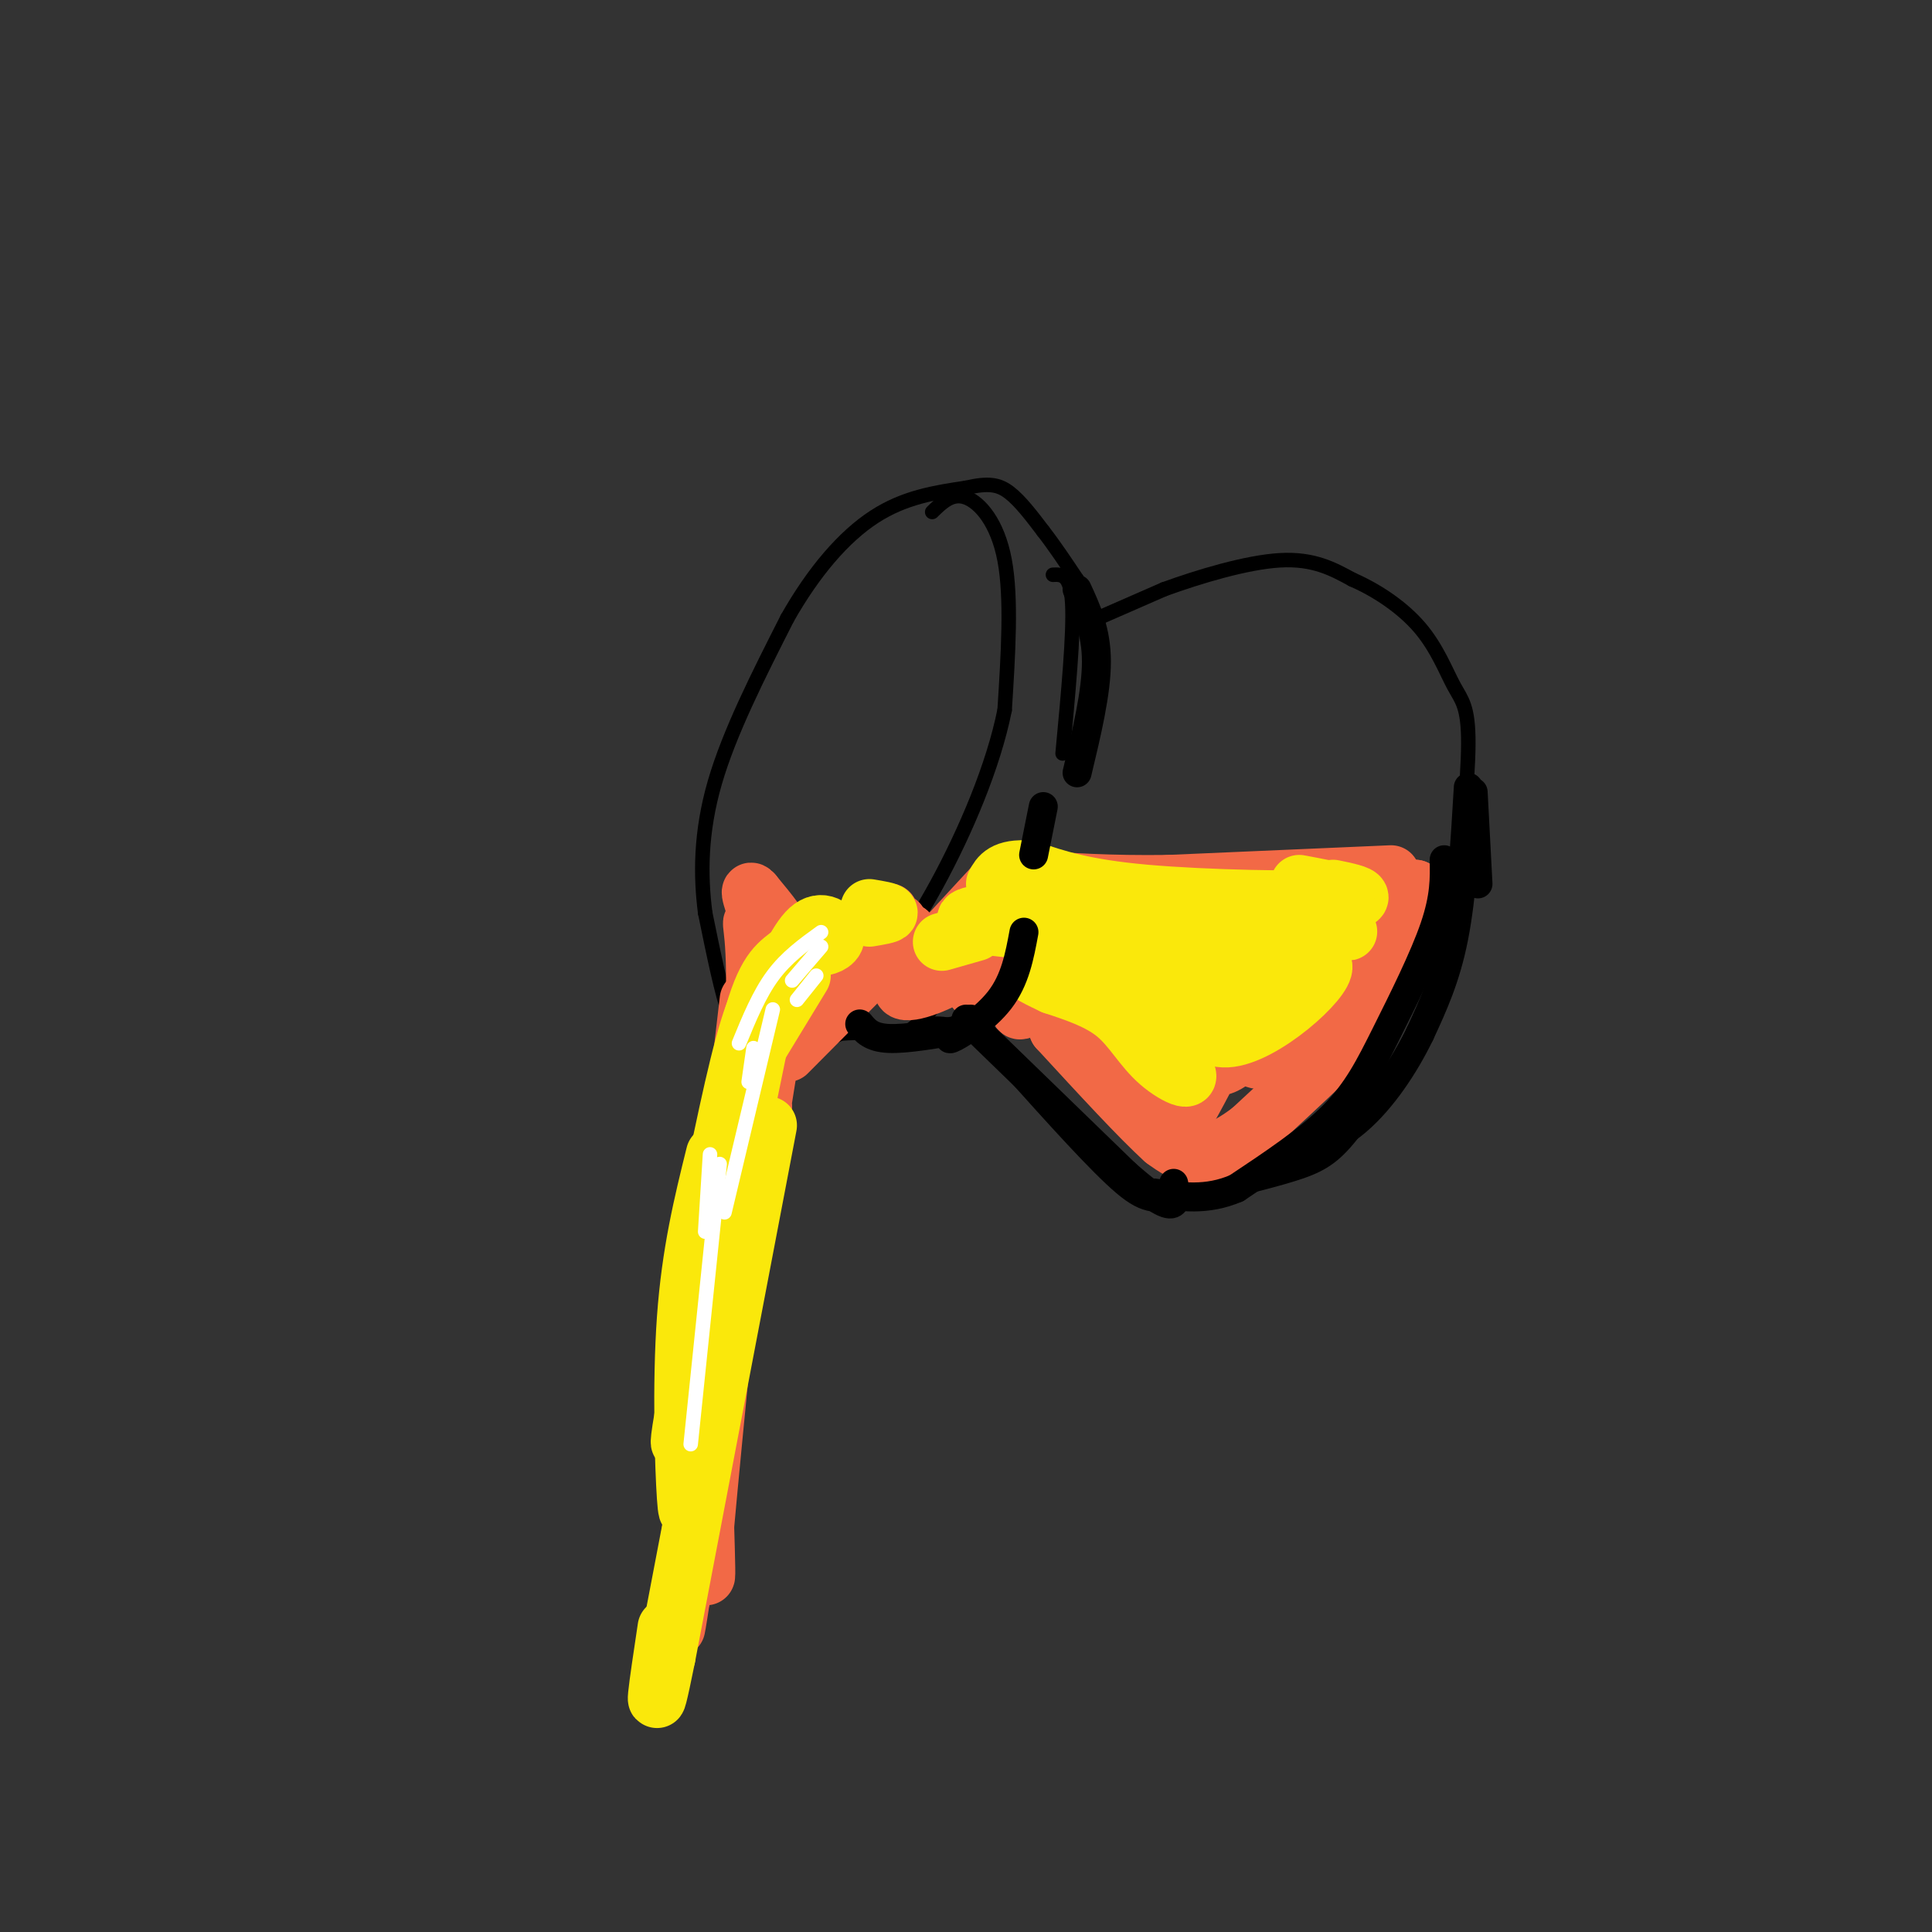 <svg viewBox='0 0 400 400' version='1.1' xmlns='http://www.w3.org/2000/svg' xmlns:xlink='http://www.w3.org/1999/xlink'><rect x="0" y="0" width="400" height="400" fill="#333333" stroke="none"/><g fill='none' stroke='rgb(0,0,0)' stroke-width='3' stroke-linecap='round' stroke-linejoin='round'><path d='M193,106c2.067,-2.022 4.133,-4.044 7,-3c2.867,1.044 6.533,5.156 8,13c1.467,7.844 0.733,19.422 0,31'/><path d='M208,147c-2.321,11.631 -8.125,25.208 -14,36c-5.875,10.792 -11.821,18.798 -16,23c-4.179,4.202 -6.589,4.601 -9,5'/><path d='M169,211c-3.810,1.155 -8.833,1.542 -12,2c-3.167,0.458 -4.476,0.988 -6,-3c-1.524,-3.988 -3.262,-12.494 -5,-21'/><path d='M146,189c-1.000,-7.756 -1.000,-16.644 2,-27c3.000,-10.356 9.000,-22.178 15,-34'/><path d='M163,128c5.489,-9.689 11.711,-16.911 18,-21c6.289,-4.089 12.644,-5.044 19,-6'/><path d='M200,101c4.644,-1.067 6.756,-0.733 9,1c2.244,1.733 4.622,4.867 7,8'/><path d='M216,110c2.333,3.000 4.667,6.500 7,10'/><path d='M223,120c1.167,2.500 0.583,3.750 0,5'/><path d='M151,208c0.644,1.733 1.289,3.467 4,5c2.711,1.533 7.489,2.867 11,3c3.511,0.133 5.756,-0.933 8,-2'/><path d='M174,214c4.000,-0.333 10.000,-0.167 16,0'/><path d='M218,119c1.833,-0.083 3.667,-0.167 4,6c0.333,6.167 -0.833,18.583 -2,31'/><path d='M181,214c2.417,0.917 4.833,1.833 9,-2c4.167,-3.833 10.083,-12.417 16,-21'/><path d='M225,129c0.000,0.000 16.000,-7.000 16,-7'/><path d='M241,122c7.156,-2.600 17.044,-5.600 24,-6c6.956,-0.400 10.978,1.800 15,4'/><path d='M280,120c5.124,2.230 10.435,5.804 14,10c3.565,4.196 5.383,9.014 7,12c1.617,2.986 3.033,4.139 3,12c-0.033,7.861 -1.517,22.431 -3,37'/><path d='M301,191c-0.321,7.415 0.378,7.451 -3,14c-3.378,6.549 -10.833,19.609 -16,27c-5.167,7.391 -8.048,9.112 -14,11c-5.952,1.888 -14.976,3.944 -24,6'/><path d='M244,249c-5.733,1.022 -8.067,0.578 -14,-5c-5.933,-5.578 -15.467,-16.289 -25,-27'/><path d='M205,217c-6.333,-5.333 -9.667,-5.167 -13,-5'/></g>
<g fill='none' stroke='rgb(242,105,70)' stroke-width='12' stroke-linecap='round' stroke-linejoin='round'><path d='M288,181c0.000,0.000 -46.000,2.000 -46,2'/><path d='M242,183c-12.500,0.167 -20.750,-0.417 -29,-1'/><path d='M213,182c-5.311,-0.733 -4.089,-2.067 -6,0c-1.911,2.067 -6.956,7.533 -12,13'/><path d='M195,195c-4.310,4.417 -9.083,8.958 -8,10c1.083,1.042 8.024,-1.417 13,-5c4.976,-3.583 7.988,-8.292 11,-13'/><path d='M211,187c3.071,-3.845 5.250,-6.958 2,-2c-3.250,4.958 -11.929,17.988 -11,20c0.929,2.012 11.464,-6.994 22,-16'/><path d='M224,189c-0.578,2.889 -13.022,18.111 -13,20c0.022,1.889 12.511,-9.556 25,-21'/><path d='M287,185c2.400,-0.822 4.800,-1.644 5,1c0.200,2.644 -1.800,8.756 -2,9c-0.200,0.244 1.400,-5.378 3,-11'/><path d='M293,184c-0.833,0.333 -4.417,6.667 -8,13'/><path d='M285,197c-1.667,2.667 -1.833,2.833 -2,3'/><path d='M286,188c0.333,4.833 0.667,9.667 0,13c-0.667,3.333 -2.333,5.167 -4,7'/><path d='M290,191c-2.667,8.083 -5.333,16.167 -8,21c-2.667,4.833 -5.333,6.417 -8,8'/><path d='M274,220c-3.833,3.667 -9.417,8.833 -15,14'/><path d='M259,234c-4.467,3.422 -8.133,4.978 -11,5c-2.867,0.022 -4.933,-1.489 -7,-3'/><path d='M241,236c-4.833,-4.333 -13.417,-13.667 -22,-23'/><path d='M219,213c2.286,1.583 19.000,17.042 20,16c1.000,-1.042 -13.714,-18.583 -17,-23c-3.286,-4.417 4.857,4.292 13,13'/><path d='M235,219c4.559,4.200 9.458,8.201 6,4c-3.458,-4.201 -15.272,-16.604 -15,-18c0.272,-1.396 12.630,8.213 18,12c5.370,3.787 3.754,1.750 4,1c0.246,-0.750 2.356,-0.214 0,-3c-2.356,-2.786 -9.178,-8.893 -16,-15'/><path d='M232,200c-5.113,-3.708 -9.896,-5.478 -2,-2c7.896,3.478 28.472,12.206 28,12c-0.472,-0.206 -21.992,-9.344 -24,-13c-2.008,-3.656 15.496,-1.828 33,0'/><path d='M267,197c-2.556,-0.133 -25.444,-0.467 -26,-1c-0.556,-0.533 21.222,-1.267 43,-2'/><path d='M284,194c6.145,2.447 0.008,9.563 -8,16c-8.008,6.437 -17.887,12.195 -16,8c1.887,-4.195 15.539,-18.341 17,-20c1.461,-1.659 -9.270,9.171 -20,20'/><path d='M257,218c-4.162,3.610 -4.565,2.636 -6,3c-1.435,0.364 -3.900,2.067 -1,-4c2.900,-6.067 11.165,-19.903 10,-16c-1.165,3.903 -11.762,25.544 -16,32c-4.238,6.456 -2.119,-2.272 0,-11'/><path d='M244,222c0.702,-4.560 2.458,-10.458 3,-11c0.542,-0.542 -0.131,4.274 -1,5c-0.869,0.726 -1.935,-2.637 -3,-6'/><path d='M186,191c-5.644,2.107 -11.289,4.214 -15,7c-3.711,2.786 -5.489,6.252 -1,3c4.489,-3.252 15.244,-13.222 14,-12c-1.244,1.222 -14.489,13.637 -16,17c-1.511,3.363 8.711,-2.325 14,-6c5.289,-3.675 5.644,-5.338 6,-7'/><path d='M188,193c-3.167,3.000 -14.083,14.000 -25,25'/><path d='M162,203c-2.167,13.333 -4.333,26.667 -5,31c-0.667,4.333 0.167,-0.333 1,-5'/><path d='M159,205c0.000,0.000 -9.000,63.000 -9,63'/><path d='M150,268c-2.500,17.500 -4.250,29.750 -6,42'/><path d='M144,310c-1.500,10.500 -2.250,15.750 -3,21'/><path d='M141,331c-0.733,4.911 -1.067,6.689 -1,6c0.067,-0.689 0.533,-3.844 1,-7'/><path d='M155,207c0.000,0.000 -9.000,77.000 -9,77'/><path d='M146,284c-1.400,21.489 -0.400,36.711 0,41c0.400,4.289 0.200,-2.356 0,-9'/><path d='M146,316c1.667,-18.500 5.833,-60.250 10,-102'/><path d='M156,214c1.111,-21.289 -1.111,-23.511 0,-23c1.111,0.511 5.556,3.756 10,7'/><path d='M166,198c-0.571,0.071 -7.000,-3.250 -8,-4c-1.000,-0.750 3.429,1.071 4,0c0.571,-1.071 -2.714,-5.036 -6,-9'/><path d='M156,185c-1.000,-1.167 -0.500,0.417 0,2'/></g>
<g fill='none' stroke='rgb(250,232,11)' stroke-width='12' stroke-linecap='round' stroke-linejoin='round'><path d='M173,194c-1.708,0.929 -3.417,1.857 -3,2c0.417,0.143 2.958,-0.500 3,-2c0.042,-1.500 -2.417,-3.857 -5,-2c-2.583,1.857 -5.292,7.929 -8,14'/><path d='M160,206c-1.000,2.167 0.500,0.583 2,-1'/><path d='M166,202c0.000,0.000 -14.000,23.000 -14,23'/><path d='M162,201c-2.167,1.667 -4.333,3.333 -7,12c-2.667,8.667 -5.833,24.333 -9,40'/><path d='M158,212c0.000,0.000 -15.000,73.000 -15,73'/><path d='M143,285c-2.822,14.600 -2.378,14.600 -2,13c0.378,-1.600 0.689,-4.800 1,-8'/><path d='M276,184c5.435,1.125 10.869,2.250 -5,4c-15.869,1.750 -53.042,4.125 -52,5c1.042,0.875 40.298,0.250 54,0c13.702,-0.250 1.851,-0.125 -10,0'/><path d='M263,193c-10.086,-1.557 -30.301,-5.448 -43,-7c-12.699,-1.552 -17.880,-0.764 -7,1c10.880,1.764 37.823,4.504 40,5c2.177,0.496 -20.411,-1.252 -43,-3'/><path d='M210,189c-9.444,-0.111 -11.556,1.111 -9,2c2.556,0.889 9.778,1.444 17,2'/><path d='M218,193c6.601,0.429 14.603,0.502 24,2c9.397,1.498 20.189,4.422 19,8c-1.189,3.578 -14.359,7.809 -12,5c2.359,-2.809 20.245,-12.660 25,-15c4.755,-2.340 -3.623,2.830 -12,8'/><path d='M262,201c-4.876,2.755 -11.068,5.643 -7,4c4.068,-1.643 18.394,-7.816 19,-5c0.606,2.816 -12.508,14.621 -20,15c-7.492,0.379 -9.363,-10.667 -12,-15c-2.637,-4.333 -6.039,-1.952 -6,1c0.039,2.952 3.520,6.476 7,10'/><path d='M243,211c-4.185,-1.833 -18.146,-11.417 -18,-10c0.146,1.417 14.400,13.833 19,19c4.600,5.167 -0.454,3.083 -4,0c-3.546,-3.083 -5.585,-7.167 -9,-10c-3.415,-2.833 -8.208,-4.417 -13,-6'/><path d='M218,204c-2.833,-1.333 -3.417,-1.667 -4,-2'/><path d='M180,190c2.000,-0.333 4.000,-0.667 4,-1c0.000,-0.333 -2.000,-0.667 -4,-1'/><path d='M202,193c0.000,0.000 -7.000,2.000 -7,2'/><path d='M269,183c6.756,1.267 13.511,2.533 7,3c-6.511,0.467 -26.289,0.133 -39,-1c-12.711,-1.133 -18.356,-3.067 -24,-5'/><path d='M213,180c-5.167,-0.333 -6.083,1.333 -7,3'/><path d='M163,198c-2.583,2.000 -5.167,4.000 -8,16c-2.833,12.000 -5.917,34.000 -9,56'/><path d='M146,270c-1.844,13.378 -1.956,18.822 -2,20c-0.044,1.178 -0.022,-1.911 0,-5'/><path d='M148,239c-2.511,10.156 -5.022,20.311 -6,34c-0.978,13.689 -0.422,30.911 0,37c0.422,6.089 0.711,1.044 1,-4'/><path d='M159,233c0.000,0.000 -21.000,110.000 -21,110'/><path d='M138,343c-3.500,17.333 -1.750,5.667 0,-6'/></g>
<g fill='none' stroke='rgb(255,255,255)' stroke-width='3' stroke-linecap='round' stroke-linejoin='round'><path d='M169,202c0.000,0.000 -4.000,5.000 -4,5'/><path d='M156,217c0.000,0.000 -1.000,7.000 -1,7'/><path d='M170,196c0.000,0.000 -6.000,7.000 -6,7'/><path d='M160,209c0.000,0.000 -10.000,42.000 -10,42'/><path d='M147,239c0.000,0.000 -1.000,16.000 -1,16'/><path d='M170,193c-3.583,2.583 -7.167,5.167 -10,9c-2.833,3.833 -4.917,8.917 -7,14'/><path d='M149,241c0.000,0.000 -6.000,58.000 -6,58'/></g>
<g fill='none' stroke='rgb(0,0,0)' stroke-width='6' stroke-linecap='round' stroke-linejoin='round'><path d='M305,164c0.000,0.000 1.000,19.000 1,19'/><path d='M304,163c-0.667,11.250 -1.333,22.500 -3,31c-1.667,8.500 -4.333,14.250 -7,20'/><path d='M294,214c-3.267,6.756 -7.933,13.644 -13,18c-5.067,4.356 -10.533,6.178 -16,8'/><path d='M299,178c0.077,3.845 0.155,7.690 -2,14c-2.155,6.310 -6.542,15.083 -10,22c-3.458,6.917 -5.988,11.976 -11,17c-5.012,5.024 -12.506,10.012 -20,15'/><path d='M256,246c-6.167,2.667 -11.583,1.833 -17,1'/><path d='M200,211c0.000,0.000 33.000,32.000 33,32'/><path d='M233,243c7.356,6.489 9.244,6.711 10,6c0.756,-0.711 0.378,-2.356 0,-4'/><path d='M212,193c-0.911,4.933 -1.822,9.867 -5,14c-3.178,4.133 -8.622,7.467 -10,8c-1.378,0.533 1.311,-1.733 4,-4'/><path d='M200,213c-6.167,1.083 -12.333,2.167 -16,2c-3.667,-0.167 -4.833,-1.583 -6,-3'/><path d='M214,177c0.000,0.000 2.000,-10.000 2,-10'/><path d='M223,122c2.000,4.333 4.000,8.667 4,15c0.000,6.333 -2.000,14.667 -4,23'/></g>
</svg>